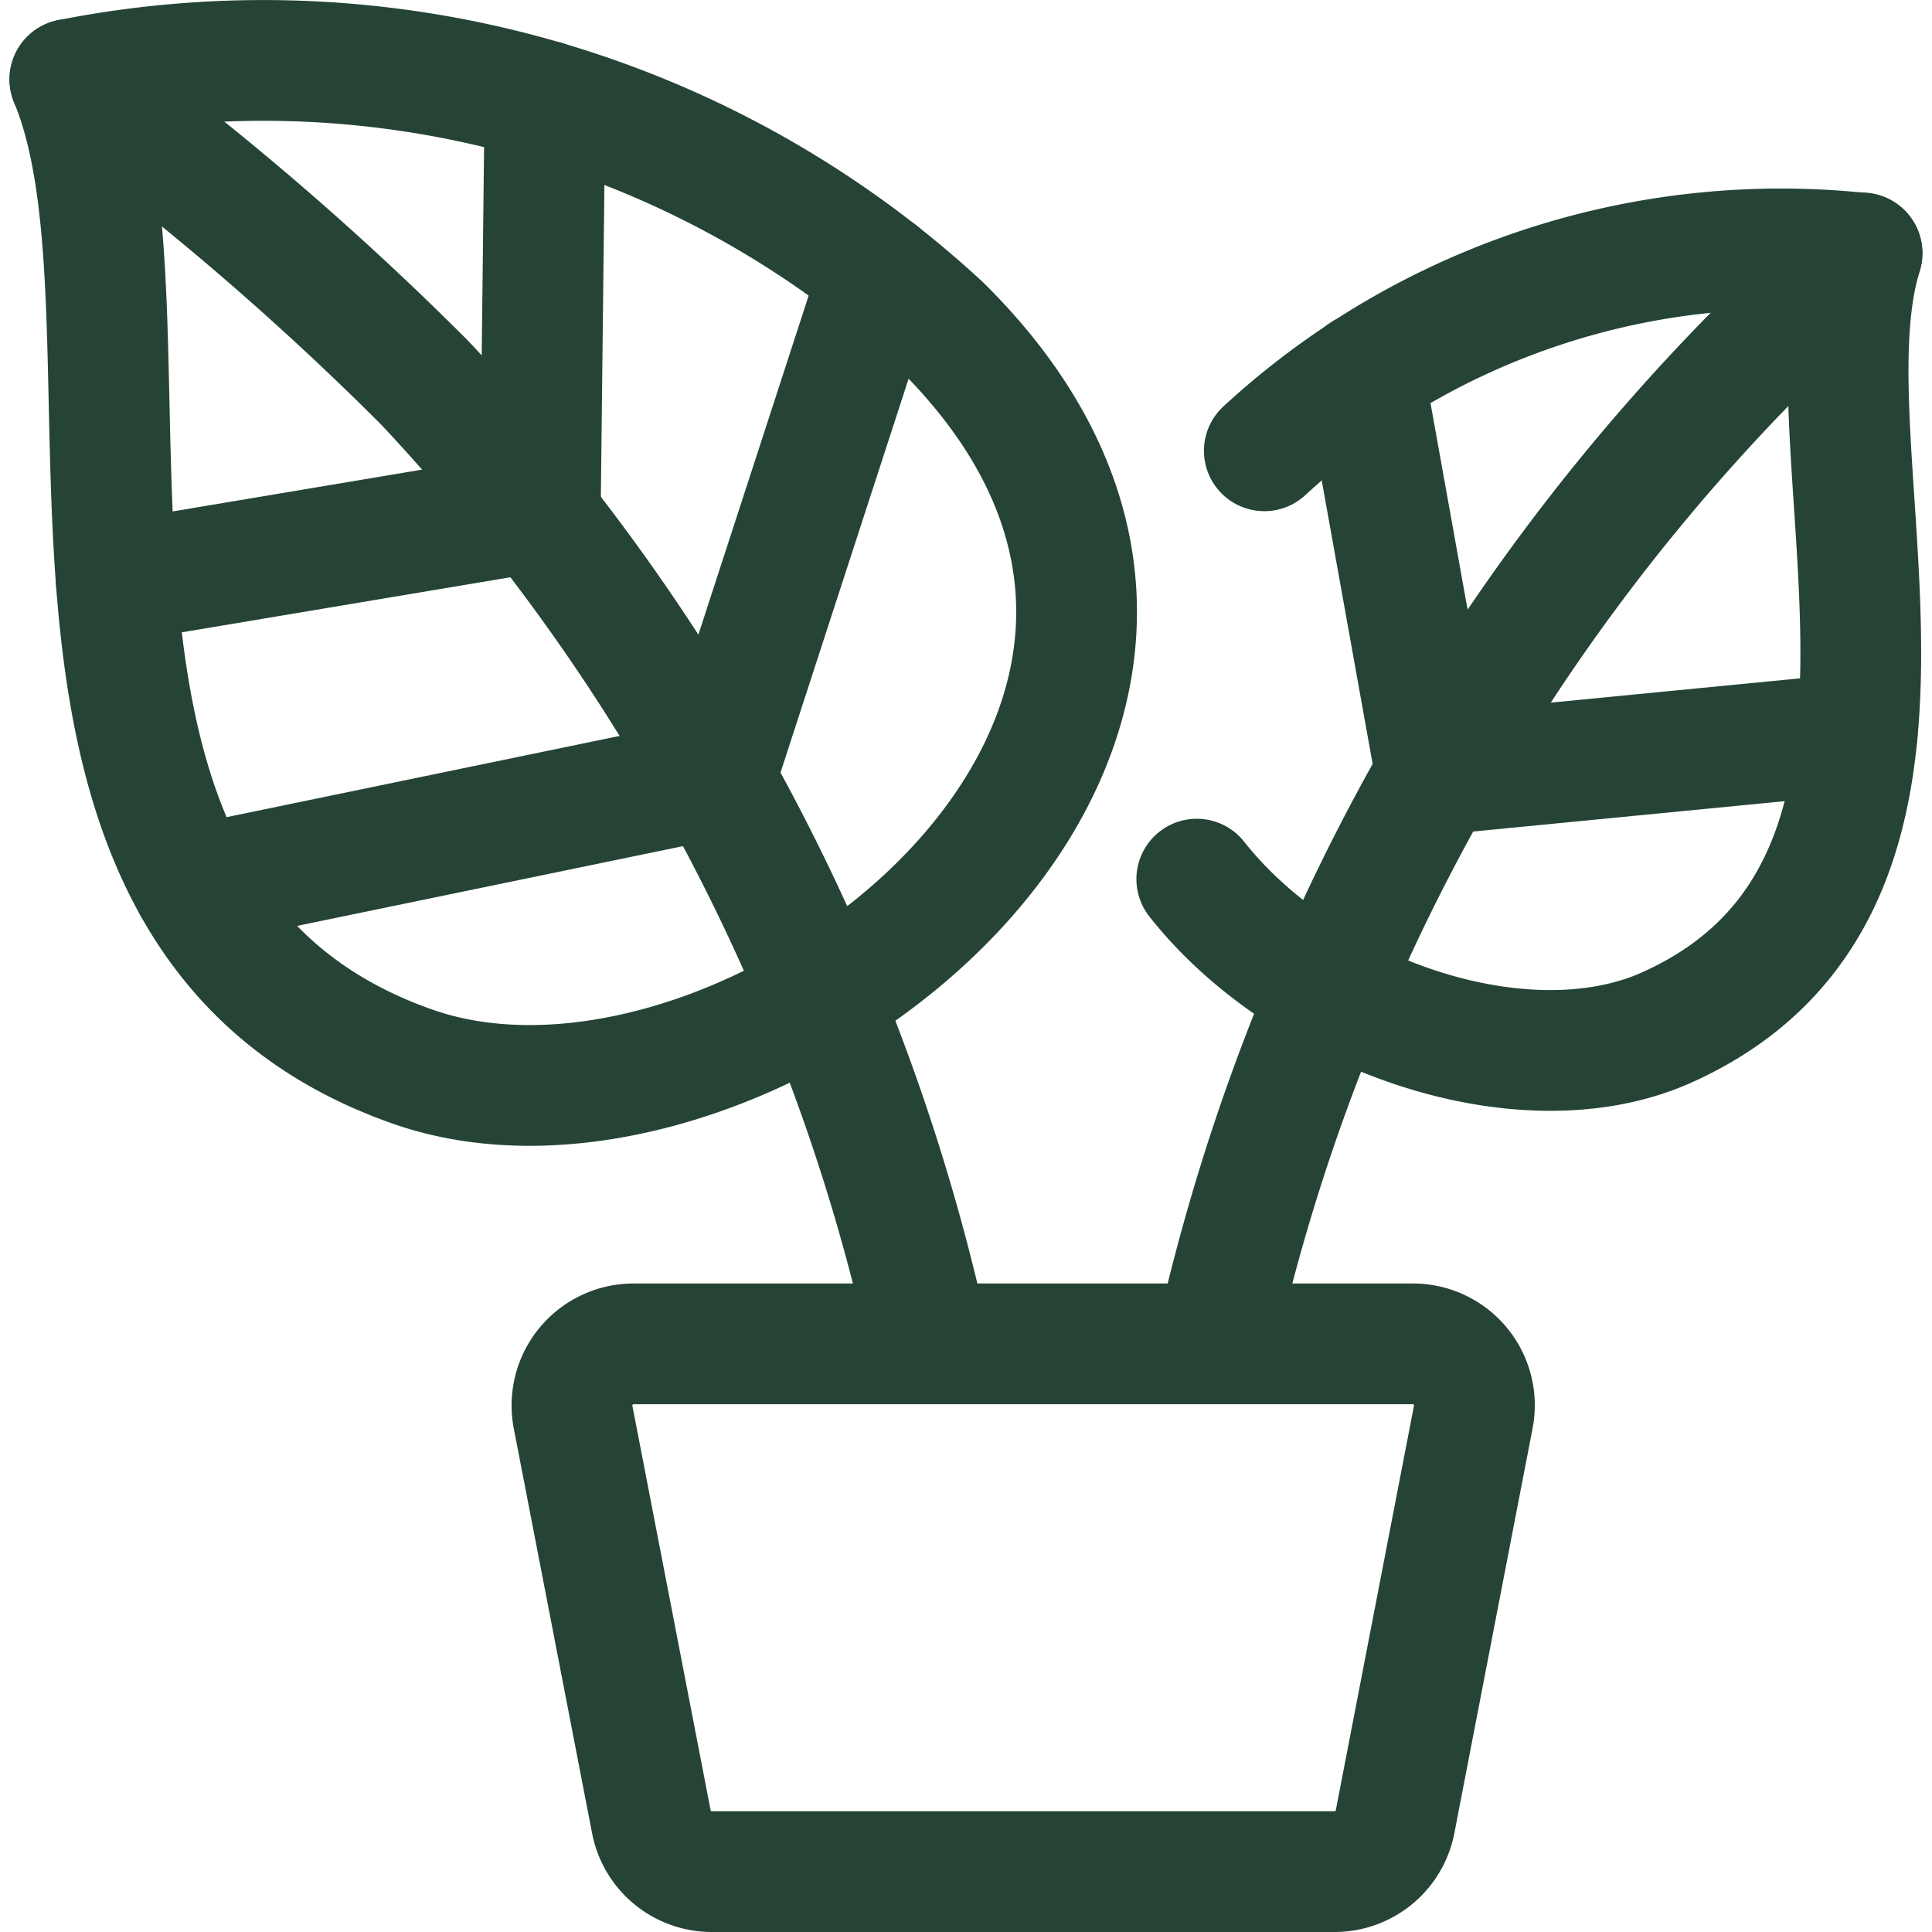 <?xml version="1.0" encoding="UTF-8"?> <svg xmlns="http://www.w3.org/2000/svg" viewBox="0 0 24 24" stroke-width="1.5px" height="24" width="24"><defs></defs><title>indooor-plant-12</title><path d="M16.574,23.25H8.842a.765.765,0,0,1-.749-.611l-.973-5.03a.765.765,0,0,1,.6-.9.786.786,0,0,1,.153-.015h9.677a.764.764,0,0,1,.766.763.8.8,0,0,1-.016.154l-.972,5.03A.766.766,0,0,1,16.574,23.25Z" fill="none" stroke="#254435" stroke-linecap="round" stroke-linejoin="round"></path><path d="M5.14,13.255C-.232,11.385,2.165,4.1.868.986A12.4,12.4,0,0,1,11.7,4.055C16.7,9.018,9.3,14.7,5.14,13.255Z" fill="none" stroke="#254435" stroke-linecap="round" stroke-linejoin="round"></path><path d="M.868.986A36.91,36.91,0,0,1,5.281,4.76a25.282,25.282,0,0,1,6.262,11.932" fill="none" stroke="#254435" stroke-linecap="round" stroke-linejoin="round"></path><line x1="1.445" y1="7.231" x2="6.712" y2="6.348" fill="none" stroke="#254435" stroke-linecap="round" stroke-linejoin="round"></line><line x1="2.398" y1="11.003" x2="8.886" y2="9.662" fill="none" stroke="#254435" stroke-linecap="round" stroke-linejoin="round"></line><line x1="6.77" y1="1.254" x2="6.712" y2="6.348" fill="none" stroke="#254435" stroke-linecap="round" stroke-linejoin="round"></line><line x1="10.925" y1="3.393" x2="8.886" y2="9.662" fill="none" stroke="#254435" stroke-linecap="round" stroke-linejoin="round"></line><path d="M15.706,5.6a9.466,9.466,0,0,1,7.426-2.454c-.776,2.453,1.537,7.832-2.421,9.615-1.762.794-4.495-.13-5.844-1.84" fill="none" stroke="#254435" stroke-linecap="round" stroke-linejoin="round"></path><path d="M15.1,16.692a25.4,25.4,0,0,1,8.029-13.55" fill="none" stroke="#254435" stroke-linecap="round" stroke-linejoin="round"></path><line x1="17.837" y1="9.621" x2="23.071" y2="9.111" fill="none" stroke="#254435" stroke-linecap="round" stroke-linejoin="round"></line><line x1="17.837" y1="9.621" x2="16.941" y2="4.633" fill="none" stroke="#254435" stroke-linecap="round" stroke-linejoin="round"></line></svg> 